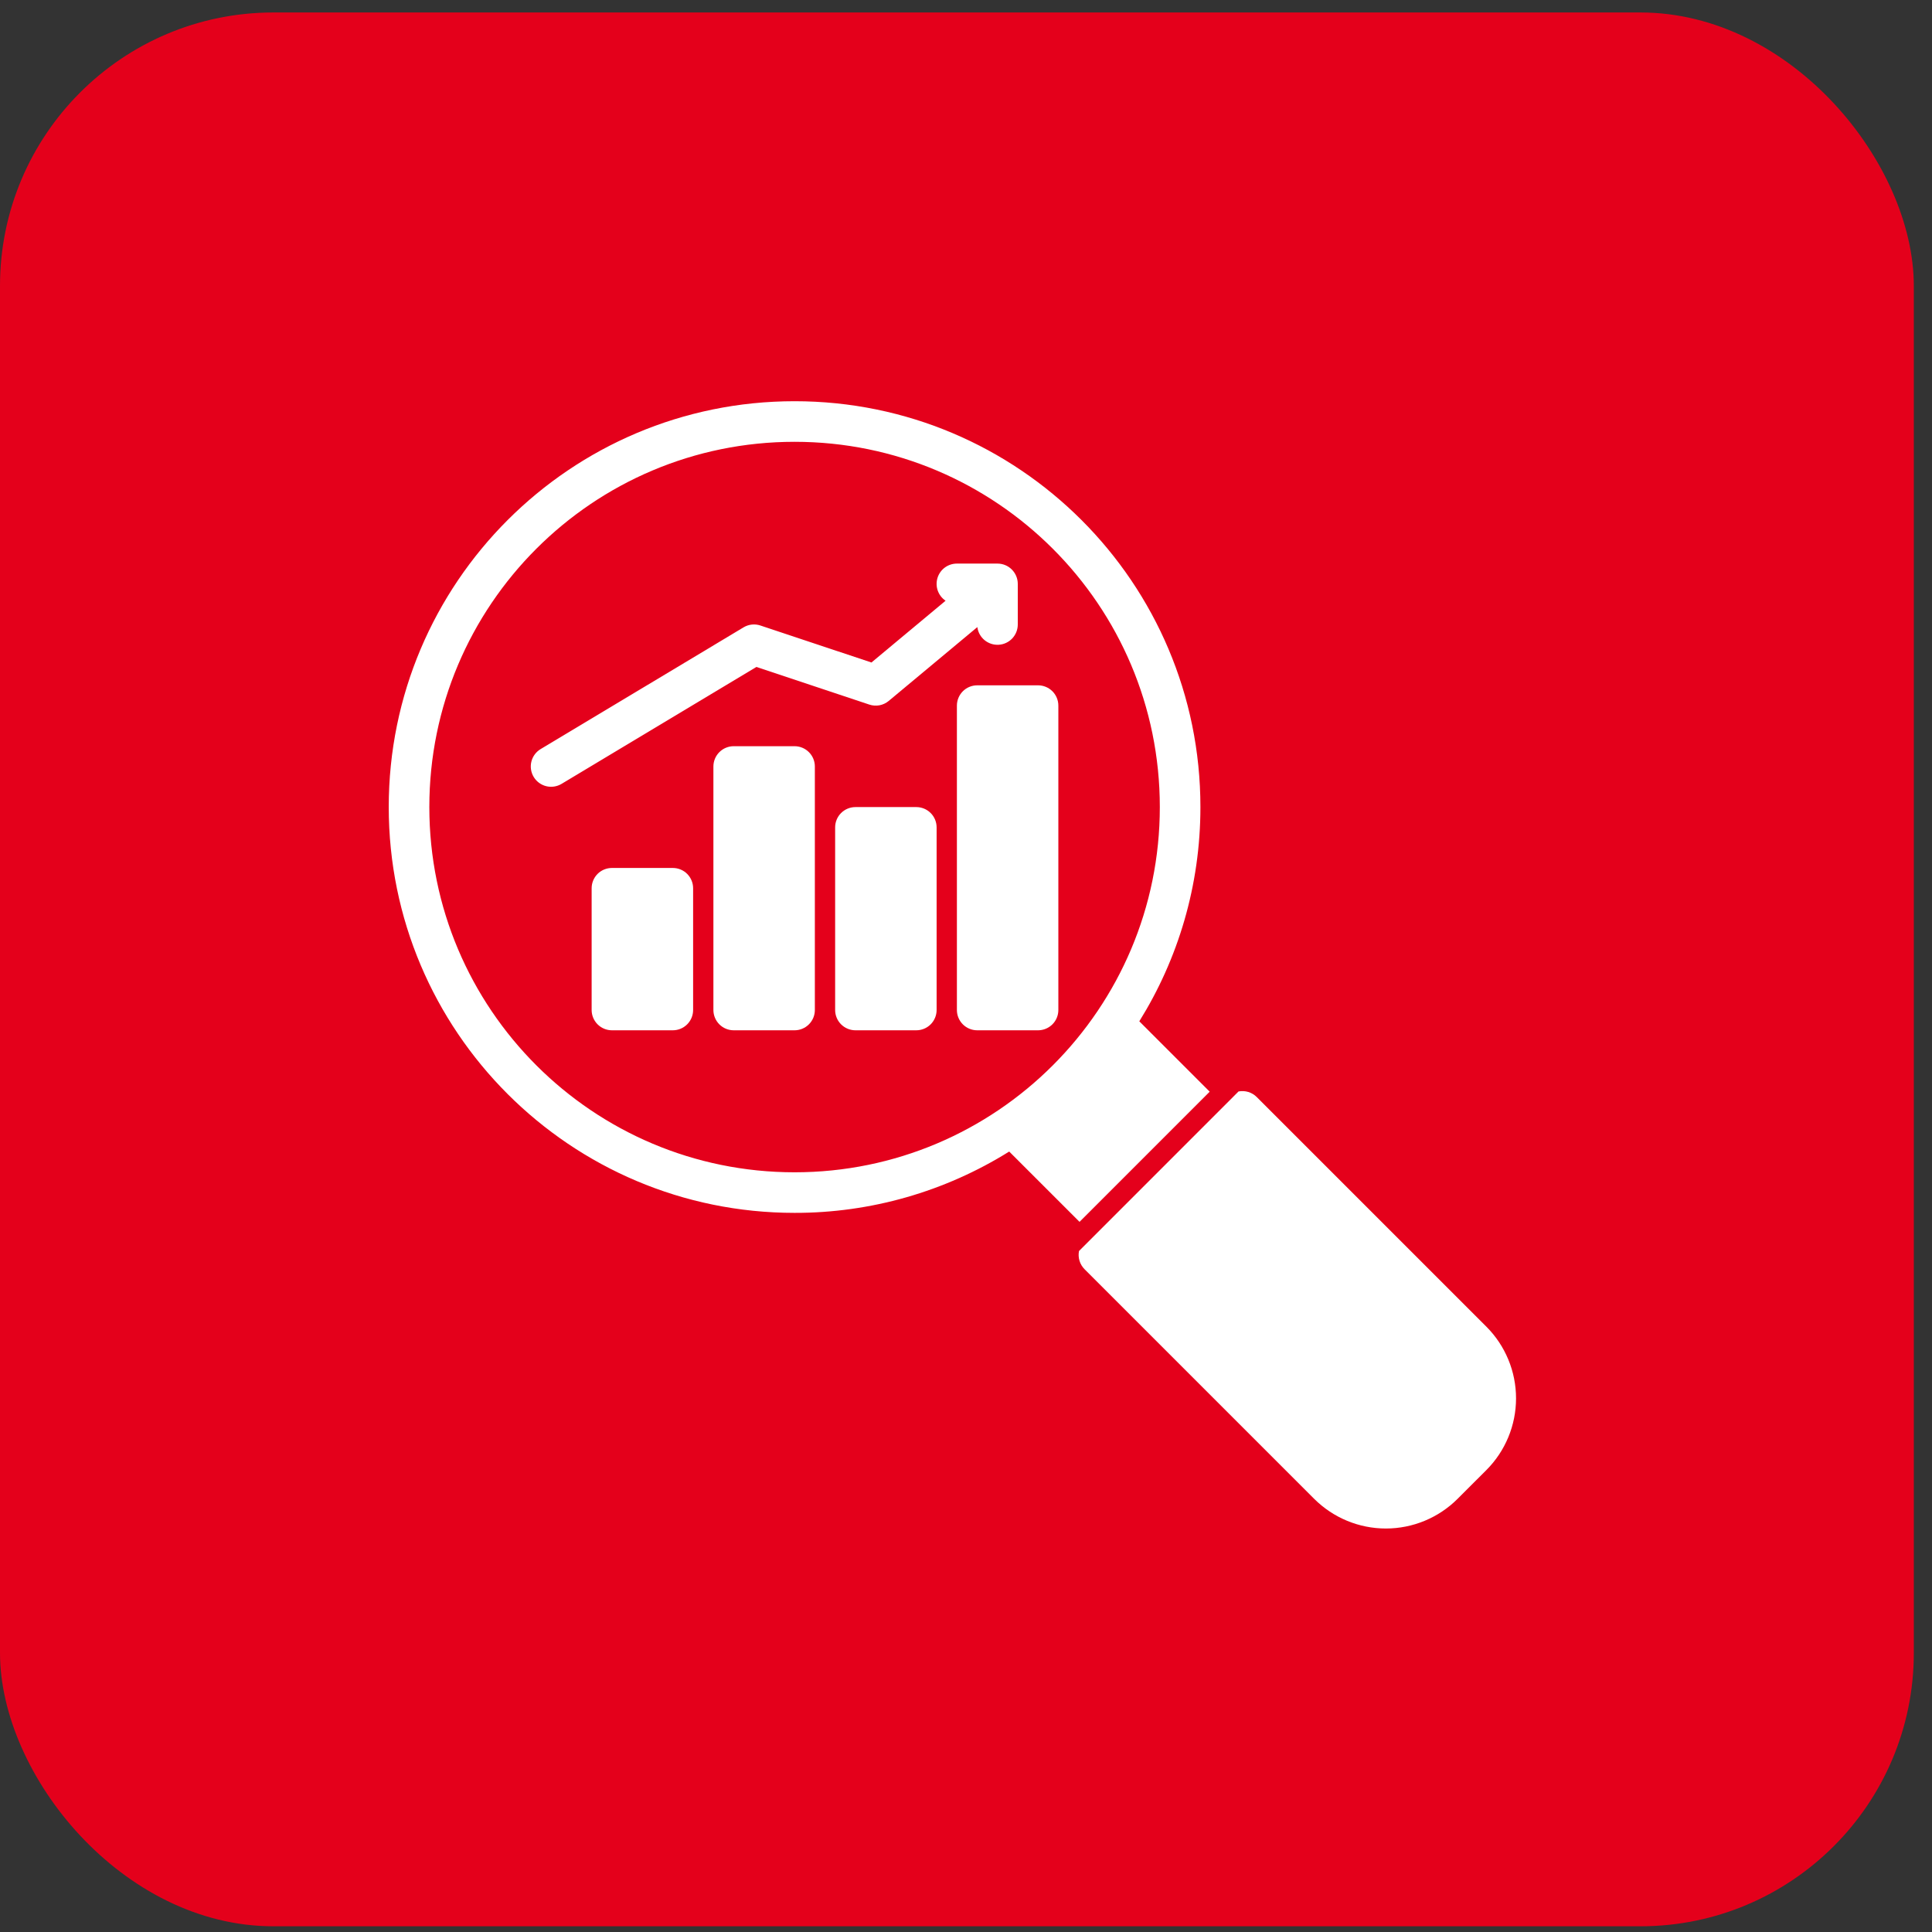 <?xml version="1.0" encoding="UTF-8"?> <svg xmlns="http://www.w3.org/2000/svg" width="90" height="90" viewBox="0 0 90 90" fill="none"><rect x="0" y="0" width="90" height="90" fill="#333333" stroke="none"/><rect y="0.581" width="89.153" height="89.153" rx="12.736" fill="#E4001B"></rect><path d="M27.561 41.378C27.561 41.127 27.661 40.887 27.838 40.709C28.015 40.532 28.256 40.433 28.507 40.433H31.342C31.593 40.433 31.834 40.532 32.011 40.709C32.188 40.887 32.288 41.127 32.288 41.378V47.05C32.288 47.3 32.188 47.541 32.011 47.718C31.834 47.895 31.593 47.995 31.342 47.995H28.507C28.256 47.995 28.015 47.895 27.838 47.718C27.661 47.541 27.561 47.3 27.561 47.05V41.378ZM34.178 34.761C33.928 34.761 33.687 34.861 33.51 35.038C33.333 35.215 33.233 35.456 33.233 35.706V47.05C33.233 47.3 33.333 47.541 33.51 47.718C33.687 47.895 33.928 47.995 34.178 47.995H37.014C37.265 47.995 37.505 47.895 37.682 47.718C37.86 47.541 37.959 47.3 37.959 47.05V35.706C37.959 35.456 37.86 35.215 37.682 35.038C37.505 34.861 37.265 34.761 37.014 34.761H34.178ZM38.904 38.542C38.904 38.291 39.004 38.051 39.181 37.874C39.359 37.697 39.599 37.597 39.85 37.597H42.685C42.936 37.597 43.177 37.697 43.354 37.874C43.531 38.051 43.631 38.291 43.631 38.542V47.05C43.631 47.3 43.531 47.541 43.354 47.718C43.177 47.895 42.936 47.995 42.685 47.995H39.85C39.599 47.995 39.359 47.895 39.181 47.718C39.004 47.541 38.904 47.3 38.904 47.05V38.542ZM45.521 31.925C45.271 31.925 45.03 32.025 44.853 32.202C44.676 32.38 44.576 32.62 44.576 32.871V47.05C44.576 47.3 44.676 47.541 44.853 47.718C45.03 47.895 45.271 47.995 45.521 47.995H48.357C48.608 47.995 48.848 47.895 49.026 47.718C49.203 47.541 49.302 47.3 49.302 47.05V32.871C49.302 32.62 49.203 32.38 49.026 32.202C48.848 32.025 48.608 31.925 48.357 31.925H45.521ZM44.576 26.254C44.373 26.254 44.176 26.319 44.013 26.439C43.85 26.56 43.731 26.73 43.672 26.923C43.613 27.117 43.617 27.325 43.685 27.516C43.753 27.707 43.88 27.871 44.049 27.984L40.595 30.862L35.422 29.138C35.293 29.095 35.156 29.08 35.02 29.095C34.885 29.11 34.754 29.154 34.638 29.224L25.185 34.895C24.97 35.024 24.815 35.233 24.754 35.477C24.694 35.72 24.732 35.977 24.861 36.192C24.99 36.407 25.199 36.562 25.442 36.623C25.685 36.684 25.943 36.645 26.158 36.517L35.237 31.069L40.496 32.822C40.649 32.873 40.812 32.884 40.97 32.855C41.128 32.825 41.276 32.755 41.4 32.652L45.529 29.212C45.559 29.45 45.679 29.668 45.865 29.821C46.051 29.974 46.288 30.051 46.528 30.035C46.768 30.02 46.993 29.913 47.157 29.738C47.321 29.562 47.413 29.33 47.412 29.09V27.199C47.412 26.948 47.312 26.708 47.135 26.531C46.958 26.353 46.717 26.254 46.467 26.254H44.576Z" fill="white"></path><path fill-rule="evenodd" clip-rule="evenodd" d="M18.109 37.595C18.109 27.154 26.573 18.69 37.014 18.69C47.456 18.69 55.92 27.154 55.92 37.595C55.92 41.26 54.877 44.68 53.073 47.577L53.087 47.591L56.352 50.855L50.289 56.919L47.02 53.651L47.013 53.643C44.014 55.516 40.55 56.506 37.014 56.5C26.573 56.5 18.109 48.037 18.109 37.595ZM37.014 20.581C27.618 20.581 20 28.198 20 37.595C20 46.992 27.618 54.61 37.014 54.61C46.411 54.61 54.029 46.992 54.029 37.595C54.029 28.198 46.411 20.581 37.014 20.581Z" fill="white"></path><path d="M50.264 58.278C50.234 58.43 50.243 58.586 50.288 58.734C50.334 58.882 50.414 59.016 50.523 59.125L61.218 69.82C62.105 70.706 63.306 71.204 64.56 71.204C65.813 71.204 67.015 70.706 67.901 69.82L69.239 68.483C70.125 67.597 70.623 66.395 70.623 65.141C70.623 63.888 70.125 62.685 69.239 61.799L58.544 51.105C58.435 50.995 58.3 50.914 58.153 50.869C58.005 50.824 57.848 50.815 57.696 50.844L50.264 58.278Z" fill="white"></path></svg> 